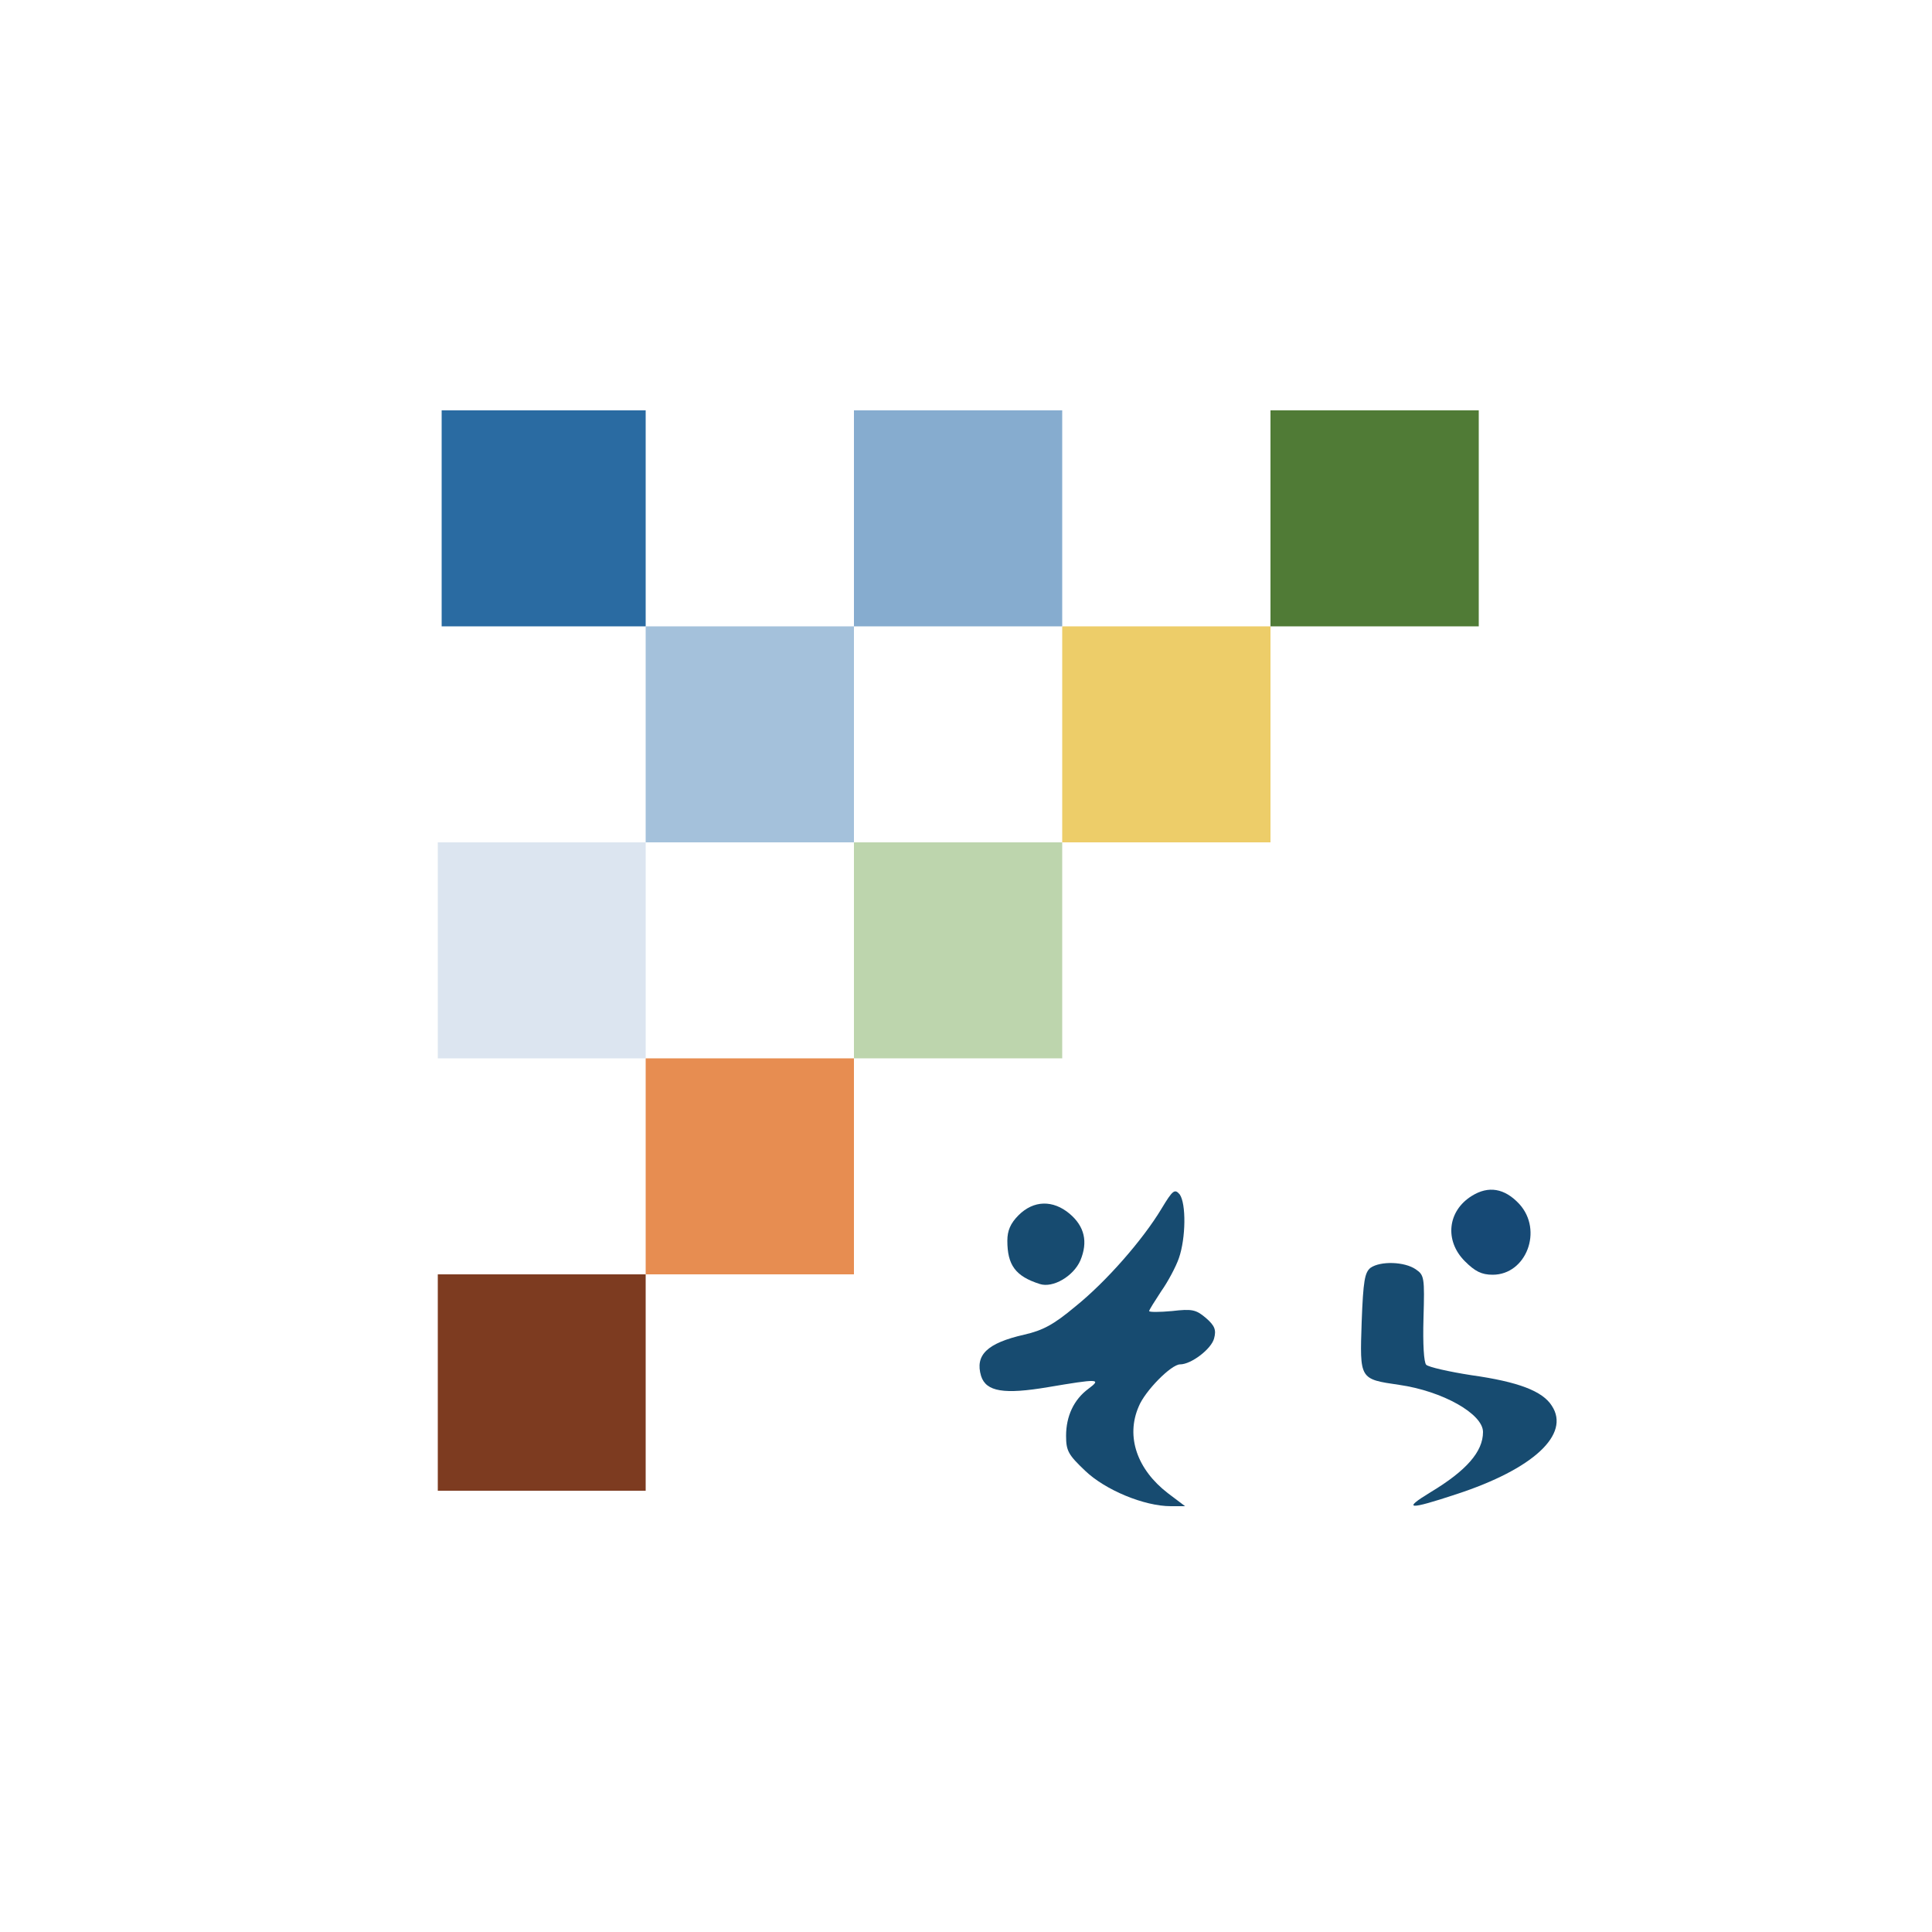 <?xml version="1.0" encoding="utf-8"?>
<!-- Generator: Adobe Illustrator 28.0.0, SVG Export Plug-In . SVG Version: 6.00 Build 0)  -->
<svg version="1.1" id="レイヤー_1" xmlns="http://www.w3.org/2000/svg" xmlns:xlink="http://www.w3.org/1999/xlink" x="0px"
	 y="0px" viewBox="0 0 500 500" style="enable-background:new 0 0 500 500;" xml:space="preserve">
<style type="text/css">
	.st0{fill-rule:evenodd;clip-rule:evenodd;fill:#86ACCF;}
	.st1{fill-rule:evenodd;clip-rule:evenodd;fill:#BDD5AD;}
	.st2{fill-rule:evenodd;clip-rule:evenodd;fill:#A4C1DB;}
	.st3{fill-rule:evenodd;clip-rule:evenodd;fill:#DCE5F0;}
	.st4{fill-rule:evenodd;clip-rule:evenodd;fill:#E78D51;}
	.st5{fill-rule:evenodd;clip-rule:evenodd;fill:#7D3B20;}
	.st6{fill-rule:evenodd;clip-rule:evenodd;fill:#EDCD69;}
	.st7{fill-rule:evenodd;clip-rule:evenodd;fill:#507B36;}
	.st8{fill-rule:evenodd;clip-rule:evenodd;fill:#2A6BA2;}
	.st9{fill-rule:evenodd;clip-rule:evenodd;fill:#174B70;}
	.st10{fill-rule:evenodd;clip-rule:evenodd;fill:#164975;}
</style>
<g>
	<polygon class="st0" points="221,134.1 221,162.1 248,162.1 274.9,162.1 274.9,134.1 274.9,106.2 248,106.2 221,106.2 	"/>
	<polygon class="st1" points="221,246 221,273.9 248,273.9 274.9,273.9 274.9,246 274.9,218 248,218 221,218 	"/>
	<polygon class="st2" points="167.1,190 167.1,218 194.1,218 221,218 221,190 221,162.1 194.1,162.1 167.1,162.1 	"/>
	<polygon class="st3" points="113.3,246 113.3,273.9 140.2,273.9 167.1,273.9 167.1,246 167.1,218 140.2,218 113.3,218 	"/>
	<polygon class="st4" points="167.1,301.9 167.1,329.8 194.1,329.8 221,329.8 221,301.9 221,273.9 194.1,273.9 167.1,273.9 	"/>
	<polygon class="st5" points="113.3,357.8 113.3,385.8 140.2,385.8 167.1,385.8 167.1,357.8 167.1,329.8 140.2,329.8 113.3,329.8 	
		"/>
	<polygon class="st6" points="274.9,190 274.9,218 301.9,218 328.8,218 328.8,190 328.8,162.1 301.9,162.1 274.9,162.1 	"/>
	<polygon class="st7" points="328.8,134.1 328.8,162.1 355.7,162.1 382.7,162.1 382.7,134.1 382.7,106.2 355.7,106.2 328.8,106.2 	
		"/>
	<polygon class="st8" points="114.3,134.1 114.3,162.1 140.7,162.1 167.1,162.1 167.1,134.1 167.1,106.2 140.7,106.2 114.3,106.2 	
		"/>
	<path class="st9" d="M300.6,312.8c-4.8,8-14.3,18.9-22.4,25.4c-5.5,4.6-8.3,6.1-13.1,7.2c-9.7,2.2-12.8,5.3-11.2,10.7
		c1.3,4.1,6,4.8,17.3,2.9c13-2.2,14-2.2,10.5,0.4c-3.8,2.8-5.8,7.1-5.8,12.2c0,3.9,0.6,4.9,4.9,9c5.2,5,15.3,9.2,22.2,9.2h3.7
		l-4.5-3.4c-7.9-6.1-10.9-14.6-7.5-22.4c1.6-4,8.4-10.9,10.7-10.9c2.9,0,8.1-4,8.8-6.7c0.6-2.2,0.2-3.3-2.1-5.3
		c-2.6-2.2-3.6-2.4-8.8-1.8c-3.3,0.3-5.9,0.3-5.9,0c0-0.3,1.4-2.5,3.1-5.1c1.7-2.4,3.8-6.3,4.6-8.6c1.8-5.2,1.9-14.1,0.2-16.5
		C304,307.6,303.5,308,300.6,312.8z"/>
	<path class="st10" d="M380.9,309.5c-6.3,3.9-7.1,11.6-1.8,16.9c2.6,2.6,4.3,3.5,7.2,3.5c8.7,0,13.1-11.5,6.9-18.3
		C389.4,307.5,385.2,306.8,380.9,309.5z"/>
	<path class="st9" d="M263.6,314.5c-2.1,2.1-2.9,4-2.9,6.6c0,6.3,2.1,9.2,8.4,11.2c3.4,1.1,8.7-2,10.5-6.1c2-4.8,1.1-8.8-2.8-12.1
		C272.5,310.5,267.5,310.6,263.6,314.5z"/>
	<path class="st9" d="M354.7,328.1c-1.5,1.2-1.9,3.3-2.3,14c-0.5,14.9-0.6,14.8,9.7,16.3c11.2,1.6,21.7,7.5,21.7,12.2
		c0,5.1-4.3,10-13.6,15.6c-7.4,4.5-5.7,4.6,6.7,0.5c19.9-6.5,29.6-15.5,24.7-22.9c-2.4-3.8-8.7-6.2-20.8-7.9
		c-5.8-0.9-11.1-2.1-11.7-2.7c-0.6-0.6-0.9-5.3-0.7-12.1c0.3-10.5,0.2-11.1-2-12.6C363.5,326.5,357.3,326.3,354.7,328.1z"/>
</g>
</svg>
